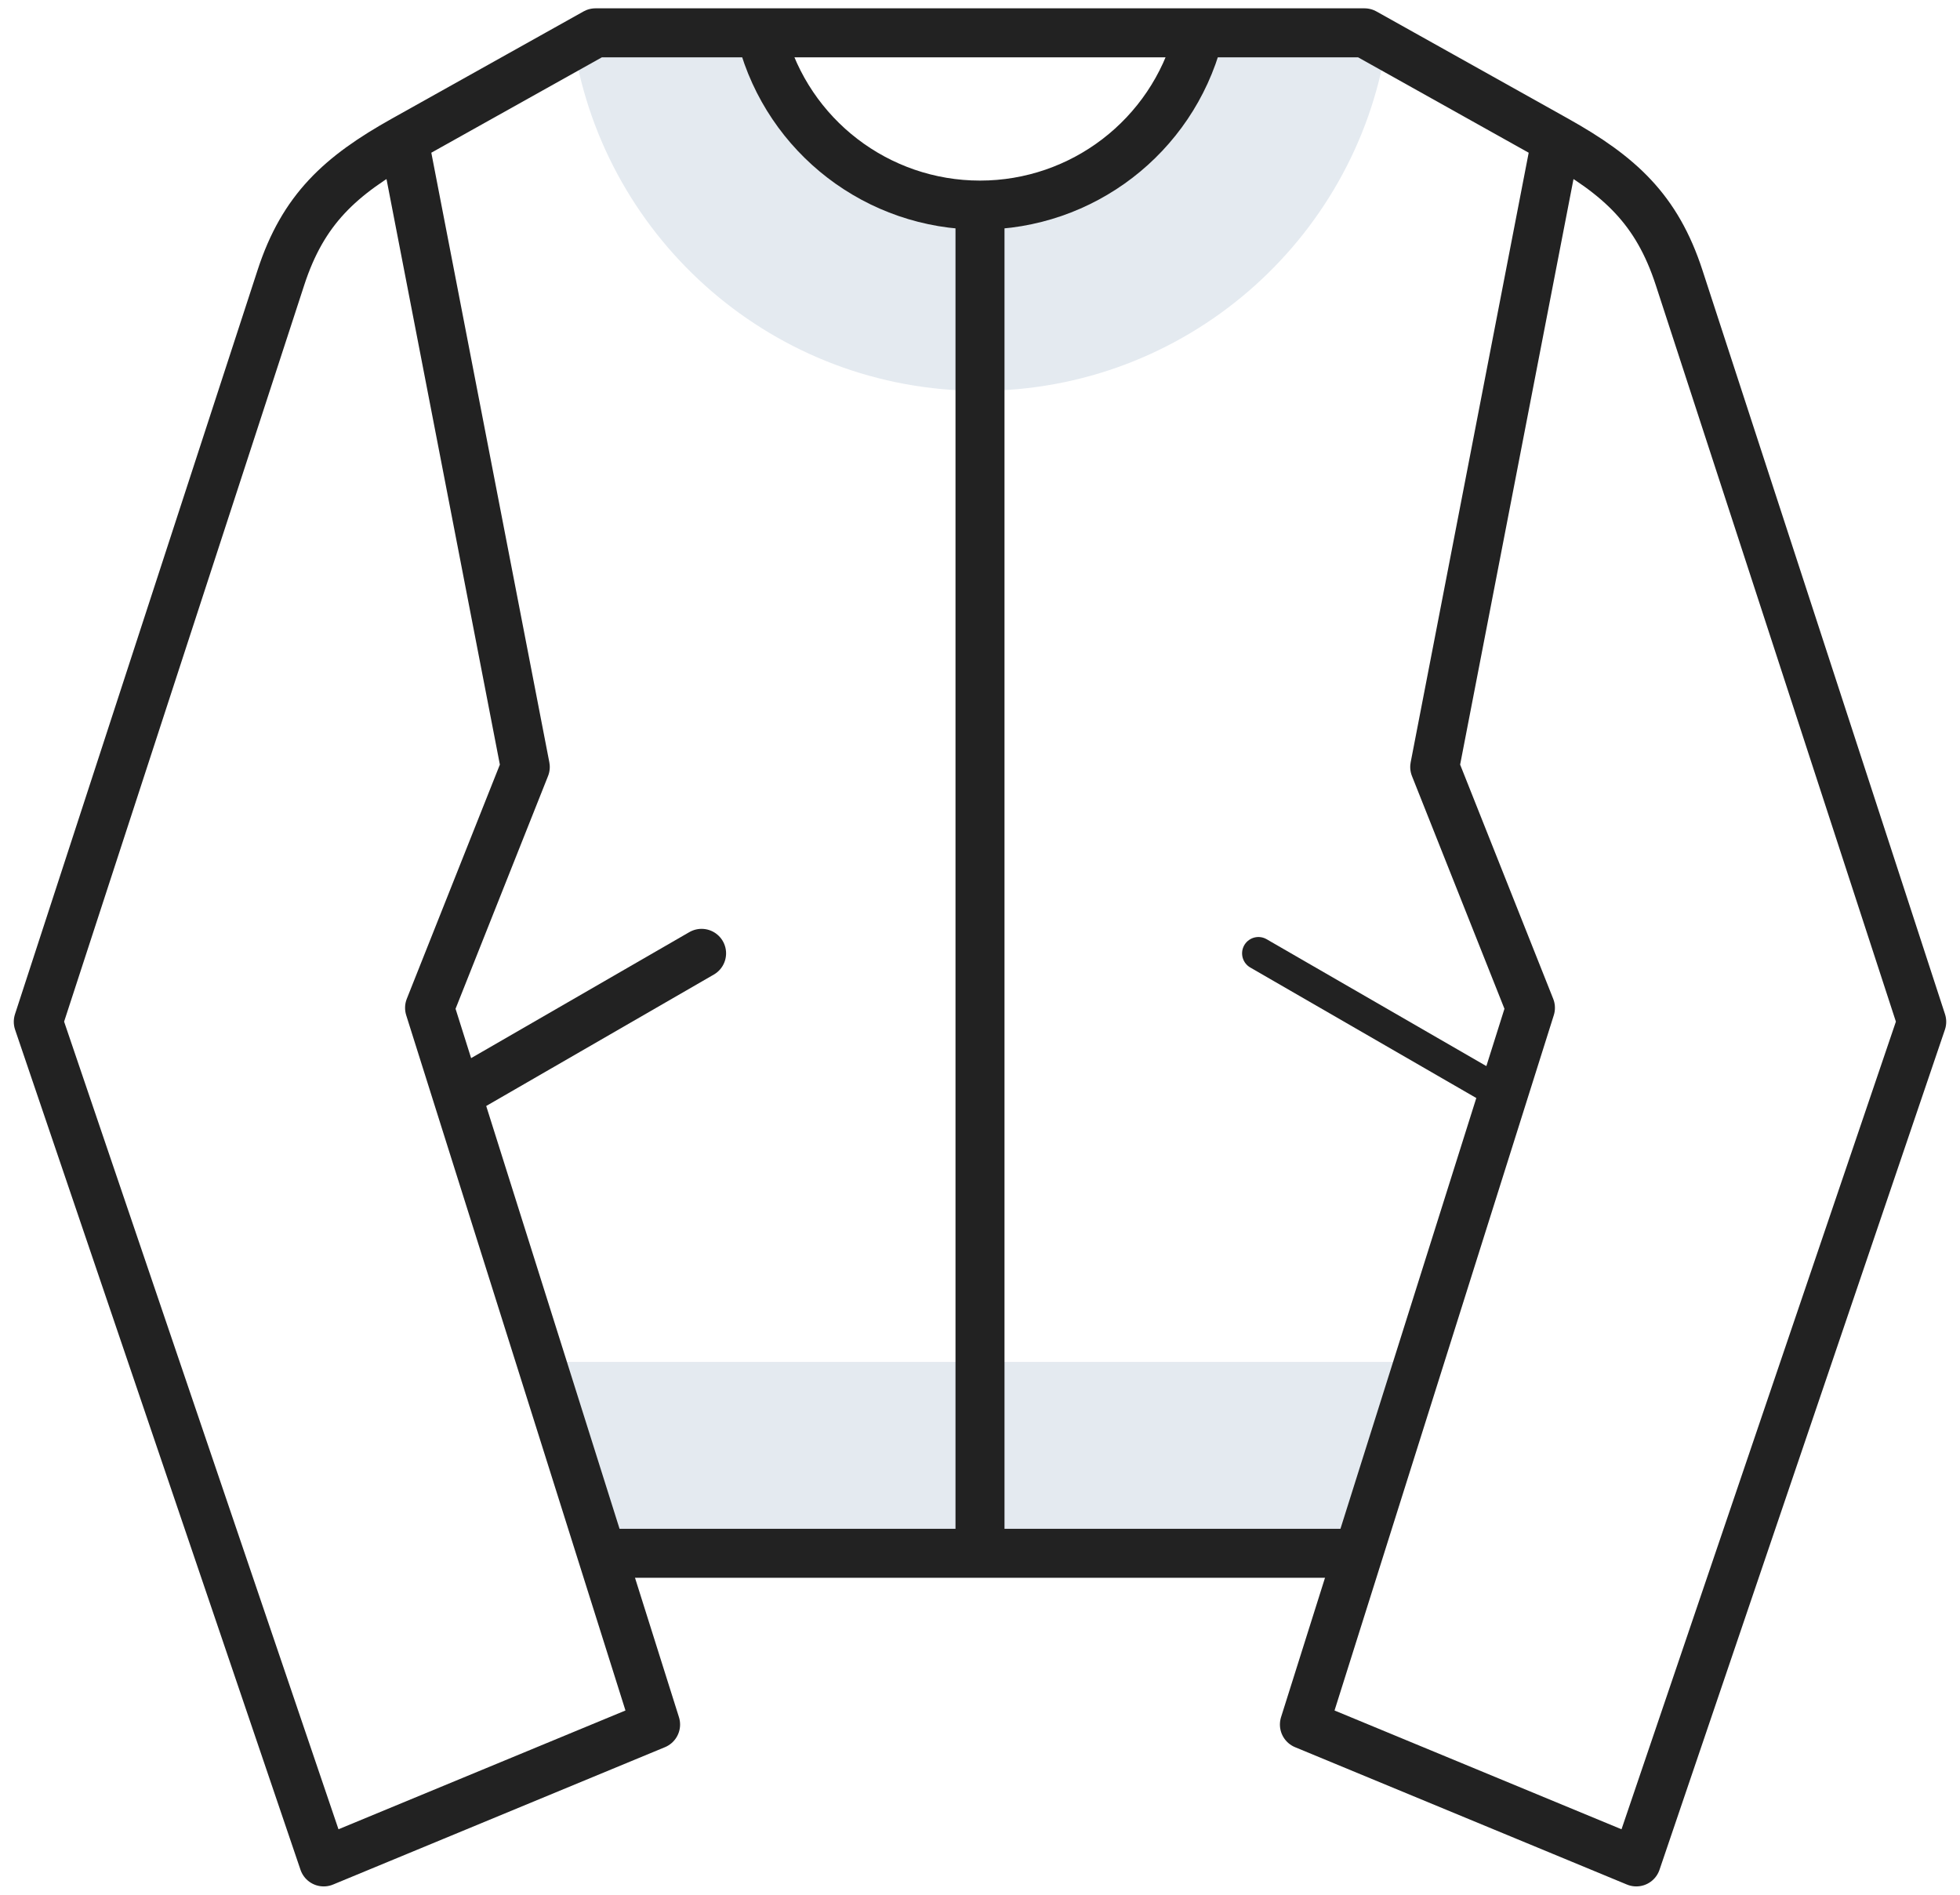 <svg xmlns="http://www.w3.org/2000/svg" fill="none" viewBox="0 0 60 58" height="58" width="60">
<g id="Group">
<g id="Group_2">
<path fill="#E4EAF0" d="M41.771 1.005H36.717L36.677 1.155C35.867 4.177 33.129 6.278 30 6.278C26.872 6.278 24.133 4.177 23.323 1.155L23.283 1.005H18.23L17.562 1.378C18.526 7.379 23.728 11.964 30 11.964C36.273 11.964 41.475 7.379 42.438 1.378L41.771 1.005Z" clip-rule="evenodd" fill-rule="evenodd" id="Vector"></path>
<path fill="#E4EAF0" d="M43.432 41.689H30H16.568L18.416 47.548H41.584L43.432 41.689Z" clip-rule="evenodd" fill-rule="evenodd" id="Vector_2"></path>
</g>
<g id="Group_3">
<path stroke-linejoin="round" stroke-linecap="round" stroke-miterlimit="2.613" stroke-width="1.5" stroke="#222222" d="M12.364 4.285L16.08 23.478L13.15 30.851L20.069 52.79L9.909 56.995L1.172 31.278L8.6 8.495C9.28 6.41 10.409 5.378 12.364 4.285ZM12.364 4.285L18.229 1.005H41.77L47.636 4.285C49.591 5.378 50.72 6.411 51.4 8.495L58.828 31.278L50.091 56.995L39.931 52.79L46.85 30.851L43.92 23.478L47.636 4.285" id="Vector_3"></path>
<path stroke-linejoin="round" stroke-linecap="round" stroke-miterlimit="22.926" stroke-width="1.5" stroke="#222222" d="M41.46 47.548H18.541" id="Vector_4"></path>
<path stroke-linejoin="round" stroke-linecap="round" stroke-miterlimit="22.926" stroke-width="1.5" stroke="#222222" d="M30 6.864V46.963" id="Vector_5"></path>
<path stroke-linejoin="round" stroke-linecap="round" stroke-miterlimit="22.926" stroke-width="1.5" stroke="#222222" d="M36.677 1.155C35.867 4.177 33.129 6.278 30 6.278C26.872 6.278 24.133 4.177 23.323 1.155" id="Vector_6"></path>
<path stroke-linejoin="round" stroke-linecap="round" stroke-miterlimit="22.926" stroke-width="1.5" stroke="#222222" d="M14.246 33.358L21.477 29.183" id="Vector_7"></path>
<path stroke-linejoin="round" stroke-linecap="round" stroke-miterlimit="22.926" stroke="#222222" d="M45.754 33.358L38.523 29.183" id="Vector_8"></path>
</g>
</g>
</svg>
